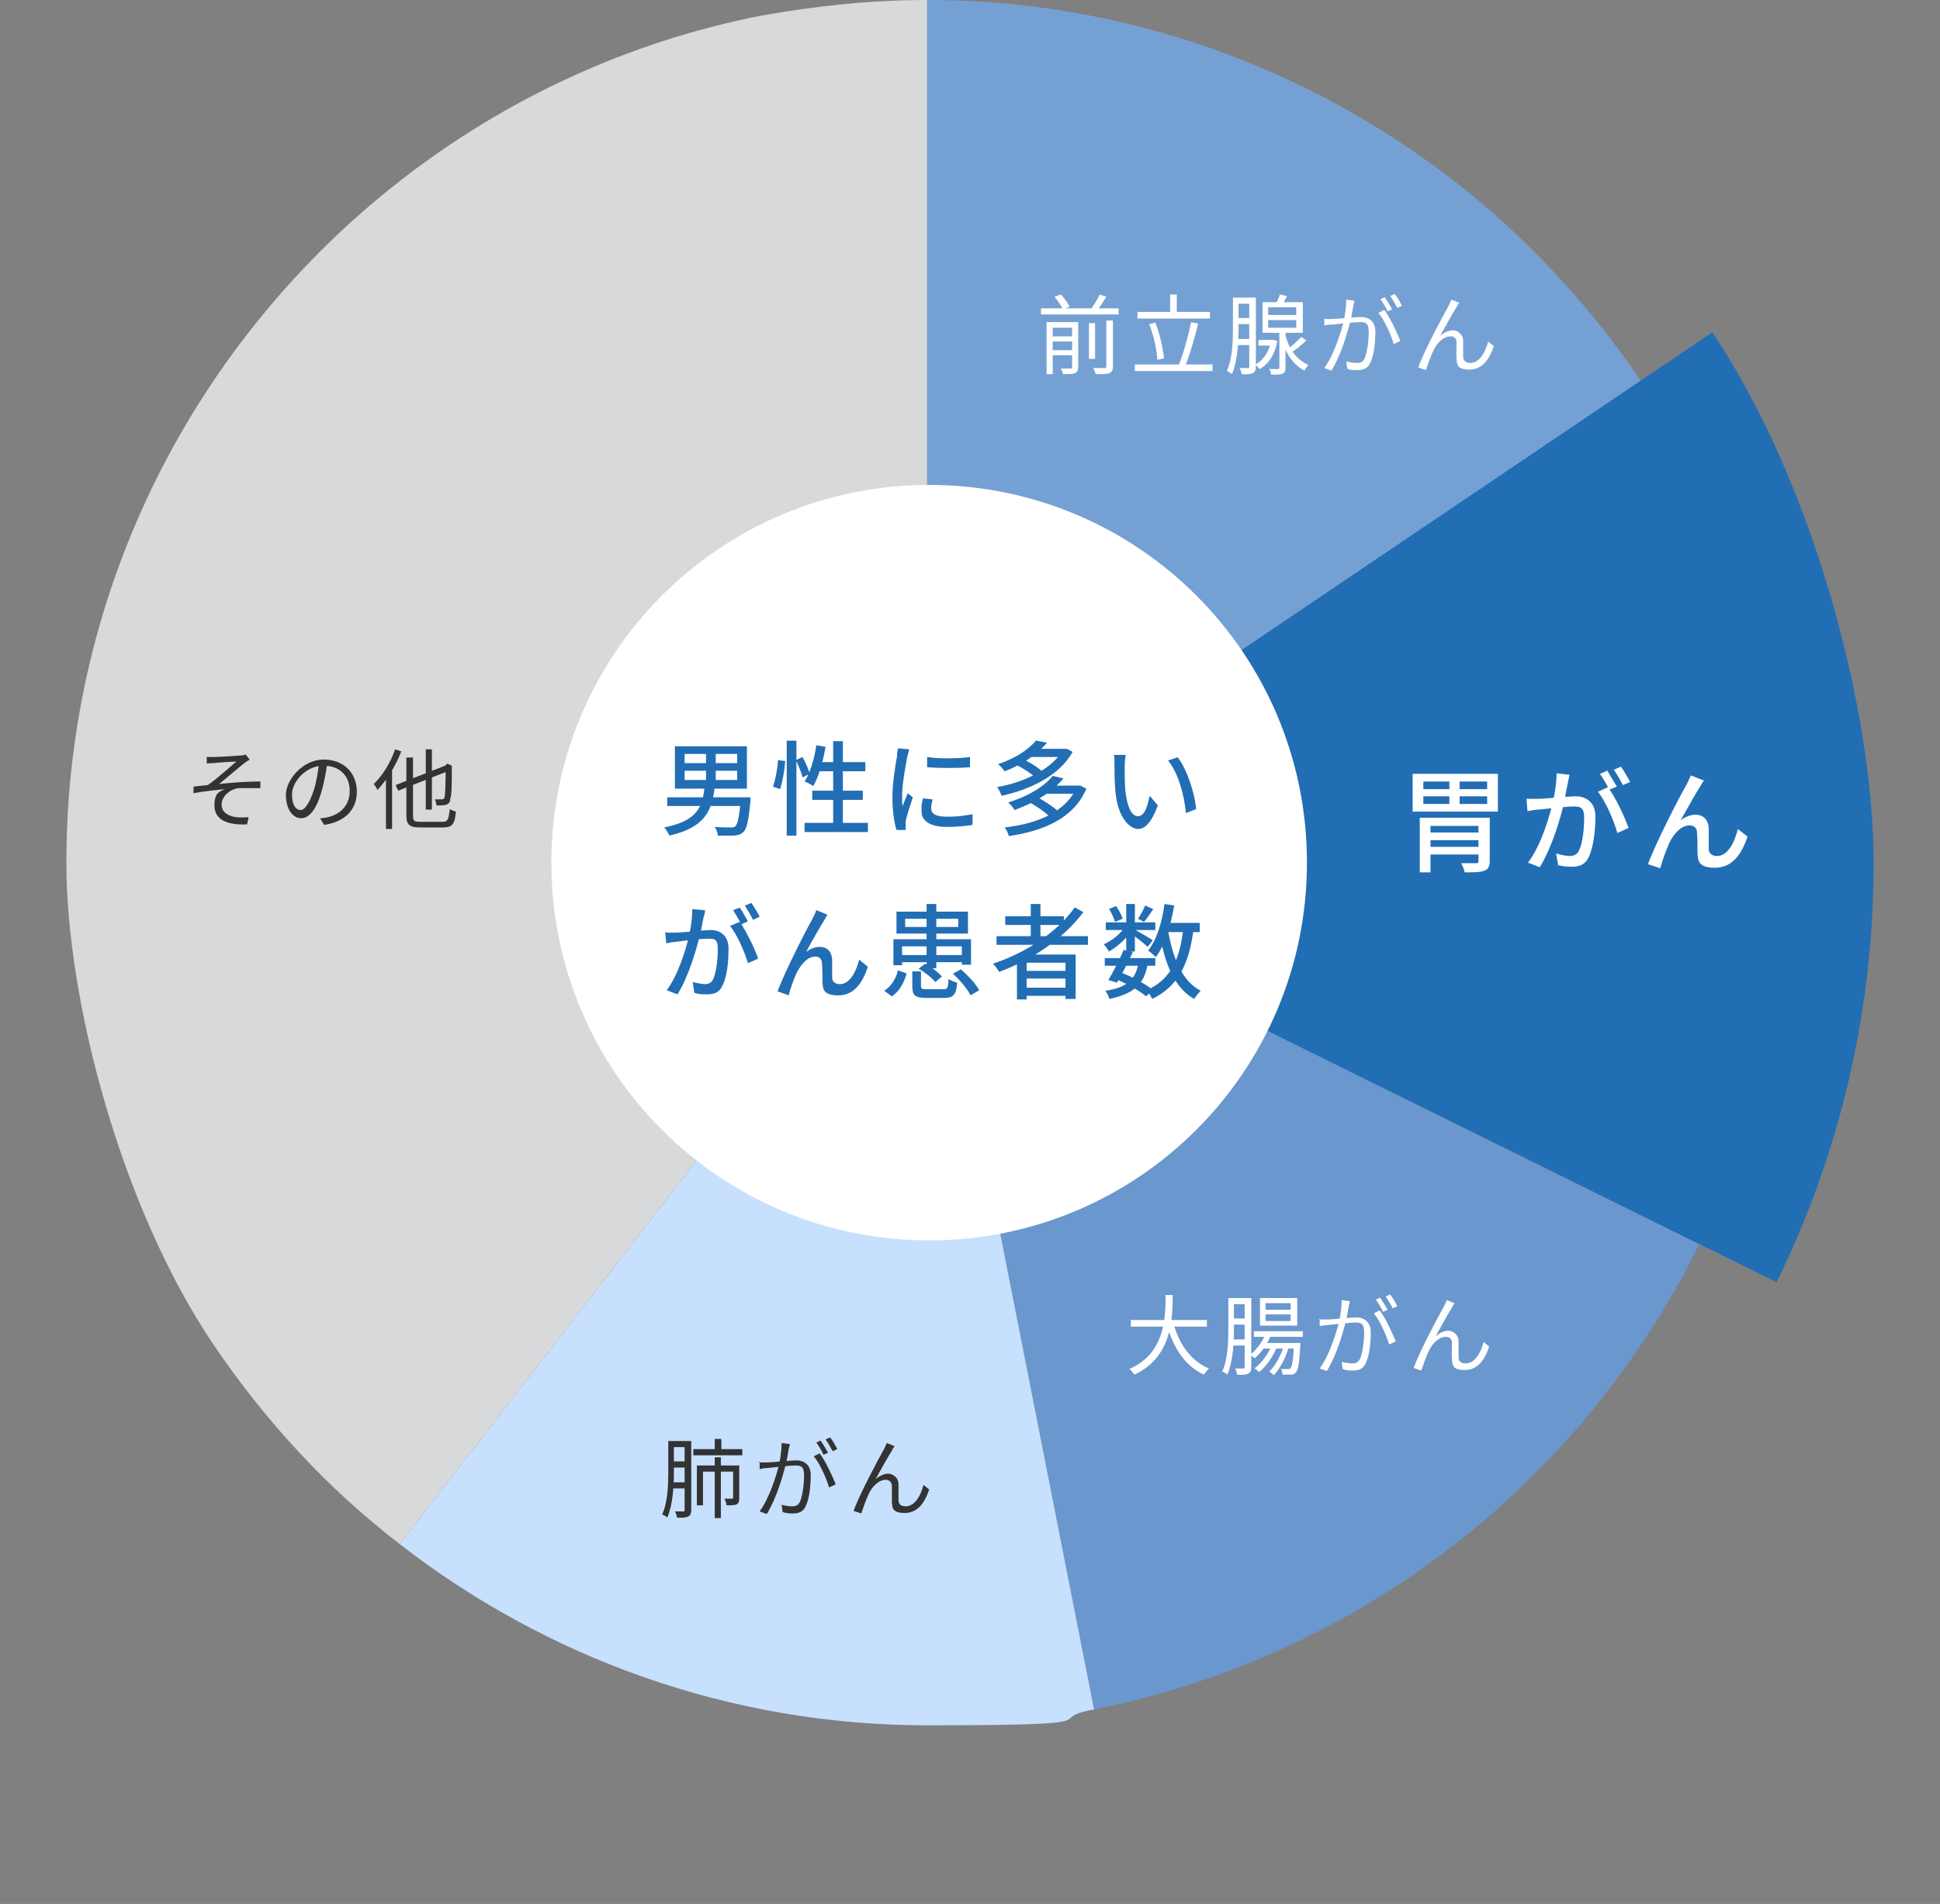 <?xml version="1.0" encoding="UTF-8"?>
<svg id="_レイヤー_1" data-name="レイヤー_1" xmlns="http://www.w3.org/2000/svg" version="1.1" viewBox="0 0 380 373">
  <rect x="0" y="0" width="380" height="373" fill="#808080" stroke="none"/>
  <!-- Generator: Adobe Illustrator 29.0.0, SVG Export Plug-In . SVG Version: 2.1.0 Build 186)  -->
  <defs>
    <style>
      .st0 {
        fill: #226eb5;
      }

      .st1 {
        fill: #75a0d3;
      }

      .st2 {
        fill: #515b82;
      }

      .st3 {
        fill: #6997ce;
      }

      .st4 {
        fill: #c7e0fe;
      }

      .st5 {
        fill: #fff;
      }

      .st6 {
        fill: #d7d9da;
      }

      .st7 {
        fill: #333;
      }
    </style>
  </defs>
  <g id="_レイヤー_11" data-name="_レイヤー_1">
    <path class="st2" d="M181.6,169l151.2,74.7c11.1-22.5,17.4-47.9,17.4-74.7s-10.6-67.4-28.8-94.4l-139.8,94.4Z"/>
    <path class="st1" d="M284.9,35.5C256.3,13.3,220.4,0,181.6,0v169l139.8-94.4c-10.1-14.9-22.5-28.2-36.5-39.1Z"/>
    <path class="st3" d="M332.8,243.7l-151.2-74.7,32.7,165.9c52.2-10.4,95.7-44.7,118.5-91.1h0Z"/>
    <path class="st4" d="M181.6,169l-103.3,133.5c28.6,22.2,64.5,35.5,103.3,35.5s22.1-1.2,32.7-3.1l-32.7-165.9Z"/>
    <path class="st6" d="M148.9,3.1C96.8,13.4,53.3,47.9,30.4,94.3c-11.1,22.5-17.4,47.9-17.4,74.7s10.6,67.4,28.8,94.4c10.1,14.9,22.3,28.2,36.5,39.1l103.3-133.5V0c-11.2,0-22.1,1.2-32.7,3.1h0Z"/>
    <path class="st0" d="M181.6,169l166.4,82.2c12.2-24.9,19-52.7,19-82.2s-11.7-74.2-31.6-103.9l-153.9,103.9h.1Z"/>
    <path class="st5" d="M182,243c40.9,0,74-33.1,74-74s-33.1-74-74-74-74,33.1-74,74,33.1,74,74,74Z"/>
    <path class="st5" d="M203.9,60.4h15.2v1.2h-15.2v-1.2ZM205.7,65.9h4.8v1h-4.8v-1ZM205.7,68.6h4.8v1h-4.8v-1ZM213.3,63.3h1.2v7h-1.2v-7ZM210,63.1h1.2v8.8c0,.6-.2,1-.6,1.2-.5.2-1.2.2-2.4.2,0-.3-.3-.8-.4-1.1h1.9c.2,0,.3,0,.3-.3,0,0,0-8.8,0-8.8ZM216.7,62.8h1.3v9c0,.7-.2,1.1-.7,1.3-.5.2-1.4.2-2.7.2,0-.3-.3-.9-.5-1.2h2.2c.3,0,.4,0,.4-.3v-9ZM206.6,58.1l1.2-.4c.7.7,1.4,1.7,1.7,2.4l-1.3.5c-.3-.6-1-1.7-1.6-2.4h0ZM215.3,57.7l1.4.4c-.6,1.1-1.4,2.2-2,3l-1.1-.4c.6-.8,1.4-2.1,1.8-3h0ZM205,63.1h5.4v1.1h-4.2v9.1h-1.2s0-10.2,0-10.2ZM222.8,61.1h14.2v1.3h-14.2v-1.3ZM222.3,71.4h15.2v1.3h-15.2v-1.3ZM229.2,57.7h1.3v4h-1.3v-4ZM233.2,63.1l1.5.3c-.7,2.8-1.7,6.3-2.6,8.4l-1.2-.3c.9-2.2,1.9-5.8,2.4-8.4h0ZM225.1,63.5l1.2-.3c.9,2.2,1.5,5.1,1.7,7l-1.3.3c-.1-1.9-.7-4.8-1.6-7h0ZM242,58.3h3.5v1.2h-3.5v-1.2ZM242,62.3h3.3v1.2h-3.3v-1.2ZM242,66.4h3.3v1.2h-3.3v-1.2ZM241.5,58.3h1.1v6.1c0,2.7-.2,6.4-1.3,8.9-.2-.2-.7-.5-1-.6,1.1-2.4,1.2-5.8,1.2-8.3v-6.1ZM244.8,58.3h1.2v13.5c0,.7-.2,1.1-.6,1.3s-1.1.3-2.2.2c0-.3-.2-.9-.4-1.2h1.6c.2,0,.3,0,.3-.3v-13.5h0ZM254.9,66l1,.7c-.9.8-2,1.8-2.9,2.3l-.8-.6c.9-.6,2-1.7,2.7-2.4ZM250.7,57.7l1.4.3c-.4.8-.8,1.6-1.2,2.1l-1.1-.3c.3-.6.7-1.5.9-2.1h0ZM248.4,62.7v1.5h5.5v-1.5s-5.5,0-5.5,0ZM248.4,60.2v1.5h5.5v-1.5h-5.5ZM247.3,59.2h7.9v6h-7.9s0-6,0-6ZM250.6,64.8h1.2v7.2c0,.6-.1,1-.6,1.2-.4.2-1.2.2-2.2.2,0-.3-.2-.8-.4-1.1h1.7c.2,0,.3,0,.3-.3,0,0,0-7.2,0-7.2ZM246.5,66.6h3v1.1h-3v-1.1ZM249.1,66.6h.4l.7.2c-.5,2.8-1.8,4.6-3.5,5.5-.2-.3-.6-.7-.8-.9,1.5-.8,2.7-2.4,3.1-4.7v-.2h.1ZM251.6,64.9c.5,2.4,1.7,5.3,4.7,6.6-.2.2-.6.7-.8,1.1-2.9-1.5-4.1-4.6-4.6-6.8l.7-.9h0ZM265.3,58.8c0,.3-.1.7-.2,1-.1.6-.3,2-.6,3.1-.6,2.4-1.8,6.6-3.7,9.7l-1.4-.5c1.9-2.6,3.3-7.1,3.8-9.2.3-1.4.5-2.9.5-4.2l1.6.2h0ZM271.2,60.8c1.1,1.4,2.5,4.5,3.1,6l-1.3.6c-.5-1.7-1.8-4.7-3-6.1l1.2-.6h0ZM259.2,62.5h1.5c1.3,0,4.7-.4,5.9-.4s2.8.6,2.8,2.9-.3,4.7-1,6.1c-.5,1.1-1.4,1.4-2.5,1.4s-1.5,0-2-.3l-.2-1.4c.7.2,1.6.3,2.1.3s1.1,0,1.5-.9c.5-1.2.8-3.4.8-5.2s-.7-1.9-1.8-1.9-4.3.4-5.4.5c-.4,0-1.1,0-1.5.2v-1.5l-.2.2ZM271.3,58.3c.4.6,1,1.6,1.4,2.3l-.9.4c-.3-.7-.9-1.7-1.4-2.4l.9-.4h0ZM273.2,57.6c.5.6,1.1,1.7,1.4,2.3l-.9.4c-.4-.7-.9-1.7-1.4-2.3l.9-.4ZM285.8,59.4c-.2.2-.4.5-.5.8-.8,1.2-2.3,4-3.2,5.6.8-.7,1.7-1.1,2.5-1.1s2,.7,2,2.1v3.1c0,.8.6,1.2,1.4,1.2,1.9,0,3-2.3,3.5-4.2l1.1.9c-.9,2.7-2.3,4.6-4.8,4.6s-2.4-1.1-2.5-2.1,0-2.3,0-3.2-.5-1.2-1.2-1.2c-1.4,0-2.7,1.4-3.3,2.7-.5,1-1.2,3-1.5,3.9l-1.5-.5c1.2-3.4,5-10.4,5.9-12,.2-.4.4-.8.6-1.3l1.5.6h0Z"/>
    <path class="st5" d="M221.5,258.6h14.9v1.3h-14.9v-1.3ZM229.8,259.1c1.1,4.1,3.4,7.5,7,9-.3.3-.7.8-1,1.2-3.7-1.7-6-5.3-7.3-9.9l1.3-.3h0ZM228.3,253.7h1.4c0,4.5-.1,12.2-7.5,15.6-.2-.3-.6-.8-1-1.1,7.2-3.1,7.1-10.5,7.1-14.6h0ZM245.6,260.8h9.6v1.1h-9.6v-1.1ZM247.2,263.1h6.7v1.1h-6.7v-1.1ZM247.8,261.4l1.1.3c-.7,1.7-1.9,3.3-3.1,4.4-.2-.2-.7-.5-.9-.7,1.2-1,2.3-2.4,2.9-3.9h0ZM253.5,263.1h1.2v.5c-.2,3.5-.4,4.8-.9,5.3-.3.3-.5.4-1,.4h-1.6c0-.3-.1-.8-.3-1.1h1.4c.3,0,.4,0,.5-.2.3-.3.5-1.6.7-4.9v-.2.2ZM247.9,257.5v1.3h4.9v-1.3h-4.9ZM247.9,255.3v1.3h4.9v-1.3h-4.9ZM246.8,254.3h7.3v5.4h-7.3v-5.4h0ZM241.1,254.3h3.5v1.2h-3.5v-1.2ZM241.1,258.3h3.3v1.2h-3.3v-1.2ZM241.1,262.4h3.3v1.2h-3.3v-1.2ZM240.6,254.3h1.1v6.1c0,2.7-.2,6.4-1.3,8.9-.2-.2-.7-.5-1-.6,1.1-2.4,1.2-5.8,1.2-8.3v-6.1h0ZM243.9,254.3h1.2v13.5c0,.7-.2,1.1-.6,1.3-.4.2-1.1.3-2.2.2,0-.3-.2-.9-.4-1.2h1.6c.2,0,.3,0,.3-.3v-13.5h0ZM249.2,263.4l.9.5c-.7,1.8-2.1,3.9-3.5,4.9-.2-.3-.6-.6-.9-.7,1.4-1,2.8-3,3.5-4.7h0ZM251.5,263.5l.9.5c-.5,1.9-1.7,4.2-2.9,5.4-.2-.2-.6-.5-.9-.7,1.2-1.1,2.4-3.3,2.9-5.2h0ZM264.4,254.8c0,.3-.1.7-.2,1-.1.6-.3,2-.6,3.1-.6,2.4-1.8,6.6-3.7,9.7l-1.4-.5c1.9-2.6,3.3-7.1,3.8-9.2.3-1.4.5-2.9.5-4.2l1.6.2h0ZM270.3,256.8c1.1,1.4,2.5,4.5,3.1,6l-1.3.6c-.5-1.7-1.8-4.7-3-6.1l1.2-.6h0ZM258.3,258.5h1.5c1.3,0,4.7-.4,5.9-.4s2.8.6,2.8,2.9-.3,4.7-1,6.1c-.5,1.1-1.4,1.4-2.5,1.4s-1.5-.1-2-.3l-.2-1.4c.7.2,1.6.3,2.1.3s1.1-.1,1.5-.9c.5-1.2.8-3.4.8-5.2s-.7-1.9-1.8-1.9-4.3.4-5.4.5c-.4,0-1.1.1-1.5.2v-1.5l-.2.2ZM270.4,254.3c.4.6,1,1.6,1.4,2.3l-.9.4c-.3-.7-.9-1.7-1.4-2.4l.9-.4h0ZM272.3,253.6c.5.6,1.1,1.7,1.4,2.3l-.9.4c-.4-.7-.9-1.7-1.4-2.3l.9-.4h0ZM284.9,255.4c-.2.2-.4.5-.5.8-.8,1.2-2.3,4-3.2,5.6.8-.7,1.7-1.1,2.5-1.1s2,.7,2,2.1v3.1c0,.9.6,1.2,1.4,1.2,1.9,0,3-2.3,3.5-4.2l1.1.9c-.9,2.7-2.3,4.6-4.8,4.6s-2.4-1.1-2.5-2.1,0-2.3,0-3.2-.5-1.2-1.2-1.2c-1.4,0-2.7,1.4-3.3,2.7-.5,1-1.2,3-1.5,3.9l-1.5-.5c1.2-3.4,5-10.4,5.9-12,.2-.4.4-.8.6-1.3l1.5.6h0Z"/>
    <path class="st7" d="M131.4,282.3h3.5v1.2h-3.5v-1.2ZM135.8,283.9h9.6v1.2h-9.6v-1.2ZM131.5,286.3h3.3v1.2h-3.3v-1.2ZM131.4,290.4h3.3v1.2h-3.3v-1.2ZM130.9,282.3h1.1v6.1c0,2.7-.2,6.4-1.3,8.9-.2-.2-.7-.5-1-.6,1.1-2.4,1.2-5.8,1.2-8.3,0,0,0-6.1,0-6.1ZM134.2,282.3h1.2v13.5c0,.7-.2,1.1-.6,1.3-.4.2-1.1.3-2.2.2,0-.3-.2-.9-.4-1.2h1.6c.2,0,.3,0,.3-.3v-13.5h0ZM140,281.9h1.3v2.7h-1.3s0-2.7,0-2.7ZM140,285.5h1.2v11.9h-1.2s0-11.9,0-11.9ZM136.6,287.1h7.5v1.2h-6.4v6.6h-1.2v-7.8h0ZM143.6,287.1h1.2v6.4c0,.6-.1,1-.5,1.2s-1.1.2-2,.2c0-.4-.2-.9-.4-1.3h1.5q.2,0,.2-.2v-6.4h0ZM154.7,282.8c0,.3-.1.7-.2,1-.1.6-.3,2-.6,3.1-.6,2.4-1.8,6.6-3.7,9.7l-1.4-.5c1.9-2.6,3.3-7.1,3.8-9.2.3-1.4.5-2.9.5-4.2l1.6.2h0ZM160.6,284.8c1.1,1.4,2.5,4.5,3.1,6l-1.3.6c-.5-1.7-1.8-4.7-3-6.1l1.2-.6h0ZM148.6,286.5h1.5c1.3,0,4.7-.4,5.9-.4s2.8.6,2.8,2.9-.3,4.7-1,6.1c-.5,1.1-1.4,1.4-2.5,1.4s-1.5-.1-2-.3l-.2-1.4c.7.2,1.6.3,2.1.3s1.1-.1,1.5-.9c.5-1.2.8-3.4.8-5.2s-.7-1.9-1.8-1.9-4.3.4-5.4.5c-.4,0-1.1.1-1.5.2v-1.5l-.2.2ZM160.8,282.3c.4.6,1,1.6,1.4,2.3l-.9.4c-.3-.7-.9-1.7-1.4-2.4l.9-.4h0ZM162.6,281.6c.5.6,1.1,1.7,1.4,2.3l-.9.4c-.4-.7-.9-1.7-1.4-2.3l.9-.4ZM175.2,283.4c-.2.2-.4.5-.5.8-.8,1.2-2.3,4-3.2,5.6.8-.7,1.7-1.1,2.5-1.1s2,.7,2,2.1v3.1c0,.9.6,1.2,1.4,1.2,1.9,0,3-2.3,3.5-4.2l1.1.9c-.9,2.7-2.3,4.6-4.8,4.6s-2.4-1.1-2.5-2.1v-3.2c0-.7-.5-1.2-1.2-1.2-1.4,0-2.7,1.4-3.3,2.7-.5,1-1.2,3-1.5,3.9l-1.5-.5c1.2-3.4,5-10.4,5.9-12,.2-.4.4-.8.6-1.3l1.5.6h0Z"/>
    <path class="st7" d="M40.6,148.3h1.4c.7,0,4.2-.2,5.2-.3.4,0,.7-.1.9-.2l.8,1c-.2.2-.7.4-.9.6-1.3,1-3.7,3.1-5.1,4.2,2.6-.3,5.6-.5,8.1-.5v1.3h-4.3c-1.6.2-3.3,1.6-3.3,3.2s1.4,2.3,2.9,2.5c1,.1,1.8,0,2.4,0l-.3,1.4c-4.2.2-6.4-1.1-6.4-3.7s1.1-2.7,2-3.2c-1.8.2-4.1.4-6.1.8v-1.3c.8-.1,2-.2,2.8-.3,1.9-1.3,4.5-3.7,5.6-4.6-.8,0-3.7.2-4.5.3-.4,0-.9,0-1.3.1v-1.4h0ZM64.1,149.4c-.2,1.8-.6,3.8-1.1,5.6-1,3.5-2.4,5.3-4,5.3s-3-1.7-3-4.6,3.3-6.9,7.4-6.9,6.5,2.8,6.5,6.3-2.3,5.9-6.4,6.5l-.8-1.3c.5,0,1.1-.1,1.5-.2,2.2-.5,4.3-2.1,4.3-5.1s-1.9-5-5.2-5-6.1,3.1-6.1,5.6,1,3.1,1.7,3.1,1.7-1.2,2.6-4c.5-1.6.8-3.5,1-5.3h1.6ZM83.4,146.8h1.2v11.8h-1.2v-11.8ZM77.5,153.8l10.2-4,.5,1.1-10.2,4-.5-1.1ZM79.6,148.4h1.3v11.4c0,1,.2,1.2,1.4,1.2h4.4c1,0,1.2-.5,1.4-2.5.3.2.8.4,1.2.5-.2,2.3-.6,3.1-2.5,3.1h-4.5c-2.1,0-2.7-.5-2.7-2.4v-11.4h0ZM87.3,150.1h-.2l.3-.3.2-.2.9.4v.2c0,3.1,0,5.5-.3,6.3,0,.8-.5,1.1-1,1.2-.5.1-1.2.1-1.7.1,0-.4-.2-.9-.3-1.2h1.3c.2,0,.5,0,.6-.5s.2-2.8.2-6.1h0ZM77.4,146.8l1.2.4c-1.1,2.9-2.9,5.7-4.7,7.6,0-.3-.5-1-.7-1.2,1.7-1.6,3.3-4.2,4.2-6.8ZM75.6,151.2l1.2-1.2h0v12.4h-1.2v-11.2Z"/>
    <path class="st5" d="M278.1,160.2h12.5v1.6h-10.4v9.1h-2.1v-10.7h0ZM289.7,160.2h2.1v8.5c0,1.1-.3,1.6-1.1,1.9-.8.3-2,.3-3.8.3-.1-.5-.4-1.3-.7-1.8h2.9c.4,0,.5,0,.5-.4v-8.4h.1ZM279.3,163.1h11.4v1.5h-11.4v-1.5ZM279.3,165.9h11.4v1.5h-11.4v-1.5ZM278.8,156v1.5h12.5v-1.5h-12.5ZM278.8,153.1v1.5h12.5v-1.5h-12.5ZM276.7,151.6h16.7v7.4h-16.7v-7.4ZM283.9,152h2v6.3h-2v-6.3ZM307.4,151.9c-.1.5-.2,1.1-.3,1.5-.2.9-.5,2.5-.7,3.7-.7,3.1-2.4,8.9-4.8,12.8l-2.3-.9c2.6-3.4,4.3-9.3,4.9-12,.4-1.8.7-3.8.7-5.5l2.6.3h-.1ZM315,154.3c1.4,1.8,3.3,5.9,4,7.9l-2.2,1c-.6-2.3-2.3-6.2-3.8-8.1l2-.9h0ZM299,156.5h2.1c1.7,0,6-.5,7.6-.5s3.8.9,3.8,3.9-.4,6.1-1.3,8c-.7,1.5-1.8,1.9-3.4,1.9s-1.9-.2-2.6-.3l-.4-2.3c.9.3,2.1.5,2.7.5s1.4-.2,1.8-1.1c.7-1.4,1-4.2,1-6.4s-.9-2.2-2.2-2.2-5.4.5-6.7.6c-.6,0-1.6.2-2.2.3l-.2-2.4h0ZM314.9,151.1c.5.8,1.3,2.2,1.8,3l-1.5.6c-.4-.9-1.2-2.2-1.8-3.1l1.4-.6h.1ZM317.5,150.2c.6.8,1.4,2.2,1.8,3l-1.4.6c-.5-.9-1.2-2.2-1.8-3l1.4-.6ZM333.9,152.7c-.2.3-.5.7-.7,1.1-1,1.5-2.8,4.8-4,6.9.9-.7,2-1.1,2.9-1.1,1.5,0,2.6,1,2.6,2.8v3.9c0,1,.8,1.4,1.6,1.4,2.2,0,3.5-2.8,4.1-5.3l1.9,1.5c-1.2,3.6-3.1,6.1-6.4,6.1s-3.3-1.5-3.4-2.9c0-1.2,0-3-.1-4,0-.9-.6-1.4-1.5-1.4-1.6,0-3.1,1.7-3.9,3.4-.6,1.3-1.5,3.8-1.8,5l-2.4-.8c1.6-4.4,6.3-13.4,7.5-15.5.3-.5.6-1.2.9-1.9l2.5,1,.2-.2Z"/>
    <path class="st0" d="M134.1,151v1.8h10.3v-1.8h-10.3ZM134.1,147.7v1.8h10.3v-1.8h-10.3ZM132.2,146.2h14.1v8.3h-14.1s0-8.3,0-8.3ZM138.3,146.9h1.9v6.8h-1.9v-6.8ZM130.7,156.2h15.2v1.7h-15.2v-1.7ZM145.1,156.2h1.9v.8c-.4,3.8-.7,5.4-1.4,6-.5.5-1,.6-1.8.7h-3.2c0-.5-.3-1.3-.6-1.7,1.3.1,2.6.1,3.1.1s.7,0,.9-.2c.5-.4.8-1.9,1.1-5.3v-.3h0ZM138,154.1h2c-.5,4.6-1.8,8-8.9,9.6-.2-.5-.6-1.2-1-1.6,6.6-1.3,7.5-4.1,7.9-7.9h0ZM154.1,145.1h1.9v18.6h-1.9v-18.6ZM152.4,148.9l1.4.2c-.1,1.7-.5,4-1,5.5l-1.4-.5c.5-1.3.9-3.6,1-5.2ZM155.9,148.9l1.3-.6c.6,1.1,1.2,2.5,1.4,3.3l-1.4.7c-.2-.9-.8-2.3-1.3-3.4ZM159.9,146l1.8.3c-.5,2.9-1.3,5.8-2.4,7.7-.4-.3-1.2-.7-1.7-.9,1.1-1.7,1.9-4.4,2.3-7.1h0ZM160.2,149.3h9.3v1.8h-9.8l.6-1.8h-.1ZM163.2,145.2h1.9v17h-1.9v-17ZM159.1,154.9h9.9v1.8h-9.9v-1.8ZM157.6,161.2h12.4v1.8h-12.4v-1.8ZM181.6,148.3c2.3.4,6.3.3,8.4,0v2c-2.3.2-6,.2-8.4,0v-2ZM182.7,156.6c-.2.7-.3,1.2-.3,1.8,0,.9.7,1.6,3.1,1.6s3.3-.2,5-.5v2.1c-1.2.2-2.9.4-5,.4-3.4,0-5-1.2-5-3.1s.1-1.5.3-2.5l1.8.2h0ZM178.1,146.8c-.1.4-.3,1.2-.4,1.5-.3,1.6-1,5.4-1,7.5s0,1.4.1,2.1c.3-.8.7-1.8,1-2.5l1,.8c-.5,1.5-1.2,3.7-1.4,4.7v1.7h-1.8c-.4-1.3-.8-3.6-.8-6.4s.6-6.4.9-8c0-.5.1-1.1.2-1.6l2.2.2ZM199,149.8l1.3-1.1c1.4.6,3.1,1.7,3.9,2.5l-1.3,1.2c-.8-.8-2.5-1.9-3.9-2.6h0ZM208.2,146.7h.7c0-.1,1.2.6,1.2.6-2.6,4.7-8.4,7.4-13.9,8.6-.2-.5-.5-1.2-.9-1.7,5.2-.9,10.8-3.5,12.9-7.3v-.3h0ZM201.7,146.7h7v1.6h-7v-1.6ZM203,145.1l2.1.4c-1.9,2.2-4.6,4.2-8.3,5.6-.3-.4-.9-1.1-1.3-1.4,3.6-1.2,6.1-3,7.5-4.7h0ZM201.7,157.2l1.4-1.1c1.4.8,3.2,1.9,4.1,2.8l-1.5,1.2c-.8-.9-2.6-2.1-4-2.9ZM210.9,153.9h.7l1.2.6c-2.5,5.9-8.5,8.3-15.2,9.3-.1-.5-.5-1.3-.8-1.7,6.3-.7,12-3,14.1-7.9v-.3h0ZM204.7,153.9h6.7v1.6h-6.7v-1.6ZM206.2,152l2.1.5c-2.1,2.5-5.2,4.6-9.6,6.2-.2-.5-.8-1.1-1.2-1.5,4.2-1.3,7.2-3.3,8.7-5.2ZM220.5,147.9c-.1.6-.2,1.6-.2,2.2,0,1.3,0,3,.1,4.5.3,3.1,1.1,5.3,2.5,5.3s1.9-2.2,2.3-4l1.6,1.9c-1.3,3.4-2.5,4.6-3.9,4.6s-3.9-1.9-4.4-7.2c-.2-1.8-.2-4.2-.2-5.4s0-1.4-.1-1.9h2.4-.1ZM230.7,148.4c1.8,2.3,3.3,6.9,3.6,10.1l-2,.8c-.3-3.4-1.5-7.9-3.5-10.3l2-.7h-.1ZM138.1,178.4c0,.4-.2,1-.3,1.4-.2.8-.4,2.3-.7,3.4-.7,2.8-2.2,8.1-4.4,11.6l-2.1-.8c2.3-3.1,3.9-8.4,4.4-10.9.4-1.7.6-3.4.6-5l2.3.2h.2ZM144.9,180.6c1.2,1.7,3,5.3,3.6,7.2l-2,.9c-.6-2.1-2.1-5.6-3.5-7.3l1.9-.8h0ZM130.5,182.7h1.9c1.5,0,5.5-.5,6.9-.5s3.4.8,3.4,3.6-.3,5.6-1.2,7.3c-.6,1.4-1.7,1.7-3.1,1.7s-1.7-.1-2.4-.3l-.3-2.1c.8.2,1.9.4,2.4.4s1.3-.2,1.6-1c.6-1.3.9-3.8.9-5.9s-.8-2-2-2-4.9.4-6.1.6c-.5,0-1.4.2-2,.3l-.2-2.2h.2ZM144.9,177.8c.5.7,1.2,2,1.6,2.7l-1.3.6c-.4-.8-1.1-2-1.6-2.8l1.3-.5ZM147.2,176.9c.5.8,1.3,2,1.6,2.7l-1.3.6c-.4-.8-1.1-2-1.6-2.8l1.3-.5ZM162.1,179.2c-.2.3-.4.6-.6,1-.9,1.4-2.6,4.4-3.6,6.3.9-.7,1.8-1,2.7-1,1.4,0,2.3.9,2.4,2.5v3.5c0,.9.7,1.3,1.5,1.3,2,0,3.2-2.5,3.8-4.8l1.7,1.4c-1.1,3.3-2.8,5.6-5.8,5.6s-3-1.3-3.1-2.6c0-1.1,0-2.7-.1-3.7,0-.8-.5-1.3-1.3-1.3-1.5,0-2.8,1.5-3.6,3.1-.6,1.2-1.4,3.5-1.6,4.5l-2.2-.8c1.5-4,5.7-12.2,6.8-14.1.2-.5.6-1.1.8-1.8l2.2.9h0ZM178.5,190.3h1.9v2.9c0,.5.2.6,1.2.6h3.2c.8,0,.9-.2,1-2,.4.3,1.2.6,1.7.7-.2,2.4-.8,3-2.5,3h-3.5c-2.3,0-2.8-.5-2.8-2.3v-2.9h-.2ZM179.9,189.8l1.3-1c1.2.6,2.6,1.7,3.3,2.5l-1.3,1.1c-.6-.8-2-1.9-3.2-2.6h-.1ZM186.6,190.8l1.6-.9c1.4,1.2,3,2.9,3.6,4.1l-1.7,1c-.6-1.3-2.1-3-3.5-4.3h0ZM175.9,190.1l1.7.6c-.5,1.7-1.3,3.4-2.9,4.5l-1.5-1.1c1.4-.9,2.3-2.4,2.7-4ZM177.3,180v1.6h10.4v-1.6h-10.4ZM175.6,178.6h14v4.3h-14v-4.3ZM181.5,177.1h1.9v12.6h-1.9v-12.6ZM174.9,184h15.3v5h-1.8v-3.6h-11.7v3.7h-1.7v-5.1h-.1ZM175.9,187.1h13.3v1.4h-13.3v-1.4ZM195.2,183.4h17.9v1.7h-17.9v-1.7ZM196.9,179.5h11.5v1.7h-11.5v-1.7ZM200.3,190.2h9.2v1.5h-9.2v-1.5ZM200.3,193.5h9.2v1.6h-9.2v-1.6ZM201.9,177.1h1.9v7.2h-1.9v-7.2ZM210.6,177.8l1.6.9c-4,5.3-10,9.3-16.5,11.7-.2-.4-.8-1.2-1.2-1.6,6.5-2.2,12.4-6,16-11h0ZM199.2,187h11.5v8.7h-2v-7.1h-7.6v7.2h-1.9v-8.7h0ZM216.4,187.7h9.9v1.5h-9.9v-1.5ZM216.6,180.7h9.7v1.5h-9.7v-1.5ZM220.1,186.1l1.8.4c-.9,2-2.2,4.4-3.1,6l-1.7-.5c.9-1.5,2.2-4,3-5.9ZM223,188.7l1.8.2c-.7,4-2.8,5.8-7.5,6.8-.1-.5-.5-1.2-.8-1.6,4.1-.6,5.9-2.1,6.5-5.4ZM224.3,177.4l1.6.7c-.6.9-1.3,1.9-1.8,2.5l-1.2-.6c.5-.7,1.1-1.8,1.4-2.6h0ZM220.6,177.1h1.7v9.3h-1.7v-9.3ZM217.2,178.1l1.4-.6c.6.8,1.1,1.8,1.3,2.5l-1.5.6c-.2-.7-.7-1.8-1.2-2.6h0ZM220.6,181.4l1.2.7c-1,1.6-2.9,3.4-4.6,4.3-.2-.4-.6-1-1-1.4,1.6-.7,3.5-2.2,4.3-3.7h.1ZM222.1,182c.7.4,3.1,1.8,3.7,2.2l-1,1.3c-.7-.7-2.7-2.2-3.5-2.8l.9-.8h0ZM227.8,180.8h7.2v1.8h-7.2v-1.8ZM228.1,177.1l1.9.3c-.7,4-1.8,7.7-3.6,10.1-.3-.3-1.1-1-1.5-1.3,1.7-2.1,2.7-5.5,3.2-9.1h0ZM231.9,181.8l1.9.2c-.9,6.9-3,11.2-8.1,13.7-.2-.5-.8-1.3-1.1-1.7,4.7-2.1,6.5-6,7.2-12.2h.1ZM228.8,182.3c.9,5.3,2.7,9.9,6.4,11.8-.4.4-1,1.1-1.3,1.6-4-2.3-5.8-7.1-6.8-13.1l1.7-.3h0ZM218.5,191.8l1-1.3c2.4.9,4.9,2.3,6.3,3.4l-1.3,1.3c-1.3-1.1-3.7-2.5-6-3.4Z"/>
  </g>
</svg>